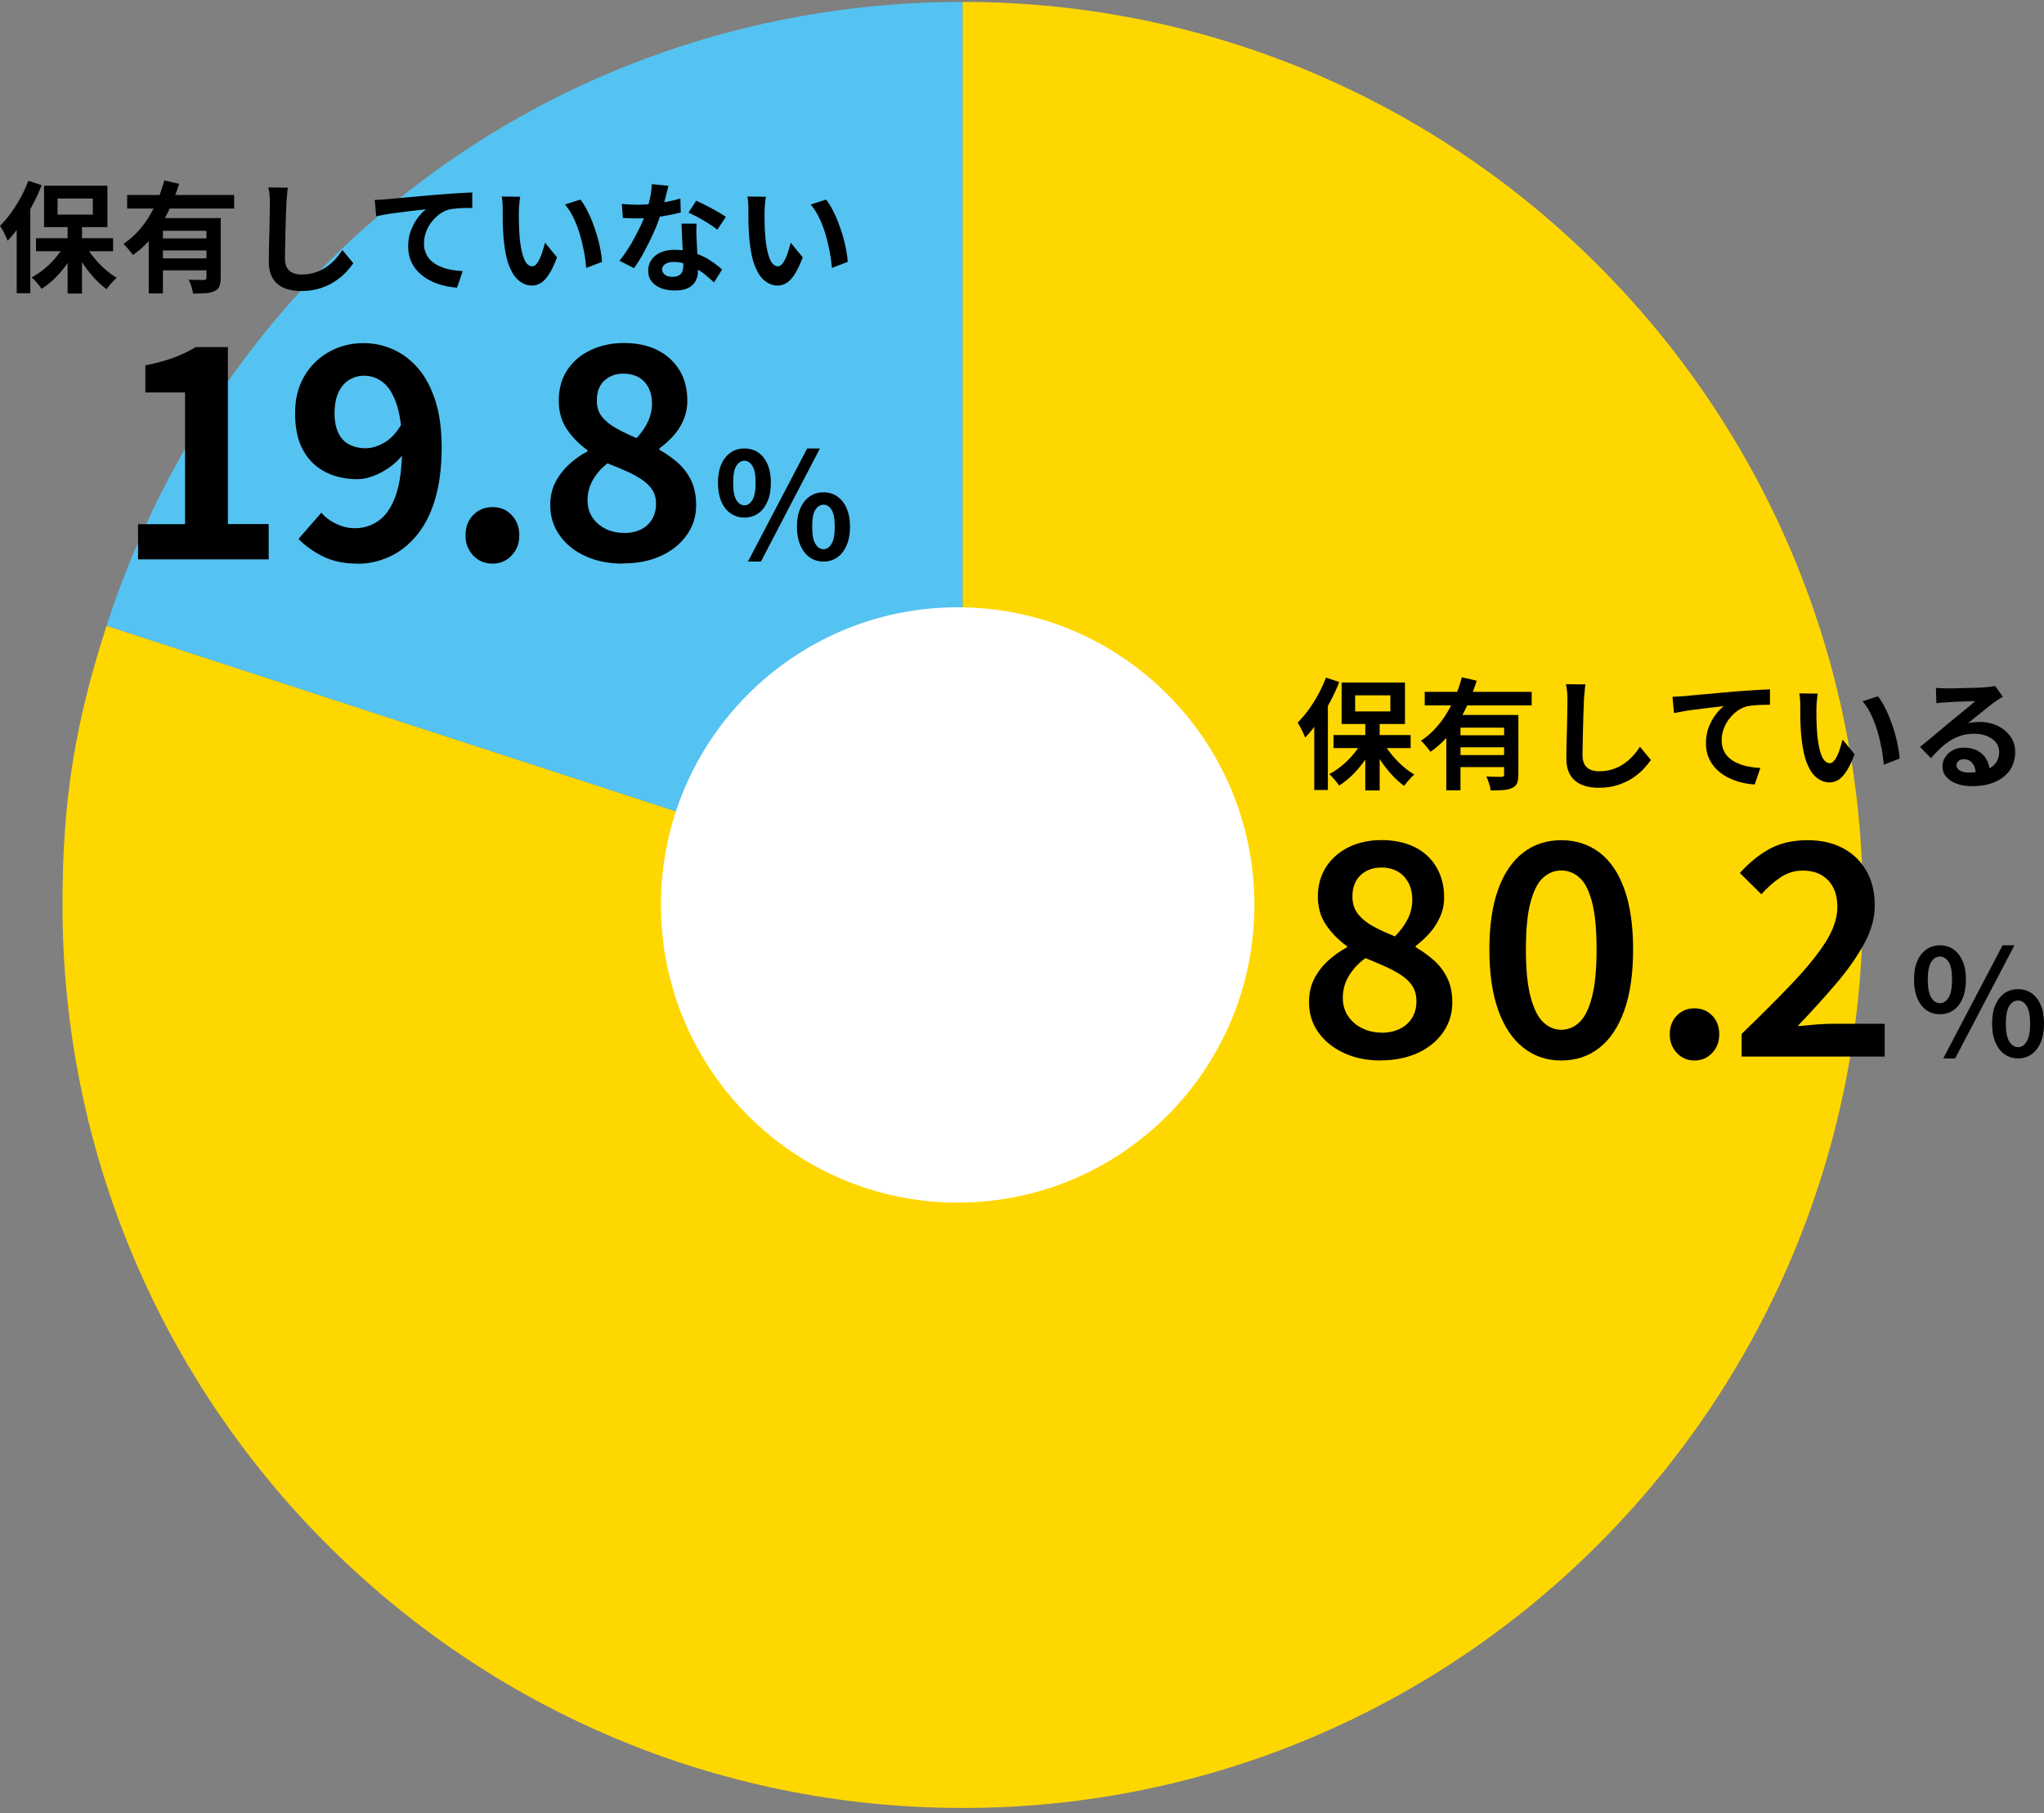 <svg width="284" height="252" viewBox="0 0 284 252" fill="none" xmlns="http://www.w3.org/2000/svg">
<rect x="0" y="0" width="284" height="252" fill="#808080" stroke="none"/>
<path d="M133.758 125.767L14.803 86.984C31.697 34.777 79.045 0.267 133.758 0.267V125.767Z" fill="#54C3F1"/>
<path d="M133.758 125.767V0.267C202.833 0.267 258.834 56.457 258.834 125.767C258.834 195.077 202.833 251.267 133.758 251.267C64.682 251.267 8.682 195.092 8.682 125.767C8.682 111.354 10.364 100.697 14.803 86.984L133.758 125.767Z" fill="#FFD700"/>
<path d="M133.061 167.134C155.833 167.134 174.288 148.617 174.288 125.767C174.288 102.917 155.833 84.399 133.061 84.399C110.288 84.399 91.833 102.917 91.833 125.767C91.833 148.617 110.288 167.134 133.061 167.134Z" fill="white"/>
<path d="M184.227 94.175L186.076 94.783C185.712 95.726 185.273 96.683 184.773 97.611C184.273 98.553 183.727 99.45 183.136 100.286C182.561 101.123 181.955 101.868 181.349 102.506C181.288 102.339 181.197 102.126 181.076 101.868C180.955 101.609 180.818 101.351 180.682 101.077C180.53 100.803 180.409 100.606 180.288 100.438C180.803 99.922 181.318 99.329 181.803 98.66C182.288 97.991 182.743 97.276 183.167 96.501C183.576 95.726 183.939 94.95 184.243 94.16L184.227 94.175ZM182.606 98.781L184.5 96.881V109.788H182.606V98.781ZM189.409 102.78L190.97 103.327C190.621 104.102 190.182 104.863 189.667 105.607C189.152 106.352 188.591 107.021 187.985 107.629C187.379 108.238 186.727 108.754 186.061 109.18C185.955 109.013 185.833 108.83 185.667 108.633C185.5 108.435 185.333 108.238 185.167 108.055C185 107.873 184.833 107.705 184.682 107.584C185.333 107.249 185.955 106.824 186.546 106.322C187.152 105.82 187.697 105.258 188.182 104.65C188.682 104.042 189.076 103.418 189.394 102.78H189.409ZM185.288 102.156H196V103.966H185.288V102.156ZM186.409 94.859H195.212V100.621H186.409V94.859ZM188.288 96.638V98.873H193.182V96.638H188.288ZM189.697 100.043H191.697V109.849H189.697V100.043ZM192.076 102.947C192.394 103.555 192.773 104.148 193.258 104.741C193.727 105.334 194.243 105.881 194.803 106.383C195.364 106.885 195.94 107.31 196.515 107.645C196.364 107.751 196.212 107.903 196.03 108.101C195.849 108.298 195.682 108.481 195.515 108.678C195.349 108.876 195.212 109.059 195.106 109.226C194.53 108.815 193.955 108.298 193.394 107.69C192.833 107.082 192.303 106.413 191.833 105.699C191.349 104.984 190.939 104.239 190.591 103.494L192.091 102.962L192.076 102.947Z" fill="#010000"/>
<path d="M203.121 94.129L205.182 94.601C204.788 95.847 204.303 97.094 203.727 98.325C203.152 99.557 202.44 100.697 201.621 101.761C200.803 102.825 199.849 103.722 198.758 104.483C198.652 104.346 198.53 104.163 198.364 103.966C198.197 103.768 198.046 103.586 197.879 103.403C197.712 103.221 197.576 103.069 197.44 102.947C198.167 102.461 198.849 101.883 199.455 101.214C200.061 100.545 200.606 99.815 201.076 99.025C201.546 98.234 201.955 97.428 202.288 96.608C202.621 95.771 202.894 94.95 203.106 94.145L203.121 94.129ZM197.955 96.151H212.818V98.037H197.955V96.151ZM200.97 99.359H209.379V101.123H202.924V109.834H200.955V99.359H200.97ZM202.455 102.187H209.682V103.859H202.455V102.187ZM202.455 104.939H209.682V106.611H202.455V104.939ZM209 99.359H210.97V107.675C210.97 108.162 210.909 108.557 210.788 108.846C210.667 109.135 210.44 109.363 210.091 109.515C209.758 109.667 209.349 109.773 208.864 109.804C208.379 109.834 207.788 109.849 207.121 109.849C207.091 109.576 207.015 109.241 206.894 108.876C206.773 108.496 206.652 108.177 206.515 107.918C206.803 107.918 207.091 107.934 207.379 107.949C207.667 107.949 207.924 107.964 208.152 107.964H208.621C208.773 107.964 208.864 107.918 208.909 107.888C208.955 107.842 208.985 107.766 208.985 107.66V99.374L209 99.359Z" fill="#010000"/>
<path d="M220.288 95.072C220.243 95.422 220.197 95.787 220.167 96.197C220.121 96.592 220.091 96.972 220.076 97.307C220.076 97.763 220.046 98.325 220.015 98.964C219.985 99.618 219.97 100.302 219.955 101.016C219.94 101.731 219.924 102.43 219.909 103.13C219.894 103.814 219.879 104.422 219.879 104.939C219.879 105.501 219.985 105.942 220.182 106.277C220.394 106.611 220.667 106.839 221 106.976C221.349 107.113 221.727 107.189 222.167 107.189C222.849 107.189 223.485 107.098 224.046 106.915C224.606 106.733 225.137 106.489 225.591 106.17C226.061 105.851 226.47 105.501 226.849 105.091C227.227 104.68 227.561 104.239 227.864 103.783L229.379 105.623C229.106 106.018 228.758 106.444 228.334 106.9C227.909 107.356 227.379 107.766 226.788 108.162C226.197 108.557 225.5 108.861 224.727 109.12C223.955 109.363 223.091 109.484 222.137 109.484C221.182 109.484 220.44 109.348 219.758 109.059C219.091 108.77 218.561 108.329 218.197 107.736C217.818 107.143 217.637 106.368 217.637 105.425C217.637 104.969 217.637 104.452 217.652 103.859C217.667 103.266 217.682 102.658 217.697 102.035C217.712 101.396 217.743 100.773 217.743 100.165C217.743 99.557 217.758 99.01 217.773 98.523C217.773 98.037 217.788 97.641 217.788 97.353C217.788 96.957 217.773 96.562 217.743 96.167C217.712 95.771 217.652 95.422 217.576 95.087L220.258 95.118L220.288 95.072Z" fill="#010000"/>
<path d="M232.364 96.836C232.697 96.836 233.015 96.805 233.318 96.79C233.621 96.775 233.849 96.76 234.015 96.744C234.364 96.714 234.788 96.668 235.288 96.623C235.788 96.577 236.349 96.531 236.985 96.471C237.606 96.41 238.288 96.349 239 96.288C239.712 96.227 240.455 96.167 241.212 96.091C241.788 96.045 242.364 95.999 242.94 95.969C243.515 95.923 244.061 95.893 244.576 95.863C245.091 95.832 245.546 95.817 245.924 95.802V97.945C245.637 97.945 245.288 97.945 244.909 97.961C244.515 97.961 244.137 97.991 243.758 98.021C243.379 98.052 243.03 98.097 242.727 98.158C242.227 98.295 241.758 98.523 241.333 98.842C240.909 99.162 240.53 99.542 240.212 99.967C239.894 100.393 239.637 100.864 239.47 101.366C239.303 101.868 239.212 102.354 239.212 102.856C239.212 103.403 239.303 103.89 239.5 104.3C239.682 104.726 239.955 105.076 240.288 105.364C240.621 105.653 241.03 105.912 241.485 106.094C241.94 106.292 242.424 106.444 242.955 106.535C243.485 106.641 244.03 106.702 244.591 106.733L243.803 109.028C243.106 108.983 242.424 108.876 241.758 108.694C241.091 108.511 240.485 108.268 239.909 107.964C239.333 107.645 238.833 107.265 238.409 106.824C237.97 106.368 237.637 105.851 237.394 105.273C237.152 104.68 237.03 104.027 237.03 103.312C237.03 102.491 237.152 101.761 237.409 101.092C237.667 100.423 237.985 99.831 238.364 99.329C238.743 98.827 239.121 98.432 239.5 98.143C239.182 98.173 238.818 98.219 238.379 98.265C237.94 98.31 237.47 98.371 236.955 98.432C236.455 98.493 235.94 98.553 235.409 98.629C234.879 98.69 234.379 98.766 233.894 98.858C233.409 98.949 232.97 99.025 232.591 99.101L232.379 96.805L232.364 96.836Z" fill="#010000"/>
<path d="M252.576 96.379C252.531 96.577 252.5 96.805 252.47 97.064C252.44 97.322 252.425 97.565 252.409 97.824C252.394 98.082 252.379 98.265 252.379 98.432C252.379 98.797 252.379 99.177 252.379 99.572C252.379 99.967 252.394 100.363 252.409 100.773C252.425 101.184 252.455 101.579 252.485 101.989C252.561 102.795 252.667 103.494 252.818 104.118C252.955 104.726 253.152 105.212 253.379 105.547C253.606 105.881 253.909 106.064 254.258 106.064C254.44 106.064 254.637 105.957 254.818 105.744C255 105.532 255.167 105.258 255.318 104.923C255.47 104.589 255.606 104.224 255.712 103.844C255.834 103.464 255.924 103.114 256.015 102.78L257.682 104.817C257.318 105.79 256.955 106.565 256.591 107.128C256.228 107.69 255.849 108.116 255.47 108.359C255.091 108.603 254.652 108.739 254.197 108.739C253.591 108.739 253.031 108.542 252.485 108.131C251.94 107.736 251.485 107.082 251.106 106.185C250.728 105.288 250.47 104.087 250.303 102.597C250.243 102.081 250.212 101.548 250.182 100.971C250.152 100.408 250.137 99.861 250.137 99.344C250.137 98.827 250.137 98.401 250.137 98.067C250.137 97.839 250.137 97.55 250.106 97.231C250.091 96.912 250.046 96.623 250 96.364L252.561 96.395L252.576 96.379ZM260.909 96.76C261.228 97.14 261.515 97.596 261.803 98.143C262.091 98.69 262.364 99.268 262.606 99.906C262.849 100.545 263.061 101.168 263.258 101.822C263.44 102.476 263.591 103.114 263.712 103.722C263.834 104.331 263.909 104.908 263.94 105.425L261.743 106.277C261.682 105.592 261.591 104.847 261.44 104.057C261.288 103.251 261.106 102.445 260.864 101.64C260.621 100.819 260.334 100.059 259.985 99.329C259.637 98.599 259.243 97.976 258.788 97.459L260.909 96.775V96.76Z" fill="#010000"/>
<path d="M268.97 95.589C269.197 95.619 269.455 95.65 269.727 95.65C270 95.65 270.243 95.665 270.5 95.665C270.682 95.665 270.94 95.665 271.303 95.665C271.652 95.665 272.061 95.665 272.515 95.634C272.97 95.634 273.409 95.619 273.864 95.604C274.303 95.604 274.712 95.574 275.076 95.558C275.44 95.543 275.712 95.528 275.924 95.513C276.273 95.482 276.546 95.452 276.743 95.421C276.94 95.391 277.091 95.361 277.197 95.33L278.288 96.82C278.106 96.942 277.909 97.064 277.697 97.185C277.5 97.307 277.303 97.444 277.121 97.58C276.894 97.732 276.637 97.945 276.318 98.189C276 98.432 275.682 98.705 275.334 98.979C274.985 99.253 274.637 99.526 274.318 99.8C273.985 100.074 273.697 100.302 273.424 100.515C273.697 100.454 273.97 100.393 274.228 100.378C274.485 100.347 274.743 100.332 275.015 100.332C275.955 100.332 276.803 100.515 277.561 100.879C278.318 101.244 278.909 101.746 279.349 102.369C279.788 102.993 280 103.722 280 104.528C280 105.41 279.773 106.2 279.334 106.915C278.894 107.629 278.212 108.192 277.318 108.618C276.424 109.043 275.303 109.256 273.955 109.256C273.182 109.256 272.5 109.15 271.879 108.922C271.258 108.694 270.773 108.374 270.424 107.964C270.061 107.553 269.894 107.067 269.894 106.504C269.894 106.048 270.015 105.623 270.273 105.227C270.515 104.832 270.879 104.513 271.318 104.27C271.758 104.026 272.288 103.905 272.879 103.905C273.652 103.905 274.288 104.057 274.818 104.361C275.349 104.665 275.758 105.075 276.031 105.592C276.318 106.109 276.455 106.672 276.47 107.28L274.515 107.553C274.515 106.945 274.349 106.444 274.061 106.079C273.773 105.699 273.379 105.516 272.879 105.516C272.561 105.516 272.318 105.592 272.121 105.76C271.94 105.927 271.834 106.109 271.834 106.322C271.834 106.641 271.985 106.885 272.303 107.082C272.621 107.265 273.015 107.371 273.515 107.371C274.455 107.371 275.243 107.249 275.879 107.021C276.515 106.793 276.985 106.459 277.303 106.033C277.621 105.607 277.773 105.091 277.773 104.498C277.773 103.996 277.621 103.555 277.318 103.175C277.015 102.795 276.591 102.506 276.076 102.293C275.546 102.08 274.97 101.974 274.303 101.974C273.637 101.974 273.076 102.05 272.531 102.217C272 102.384 271.5 102.613 271.015 102.901C270.546 103.19 270.076 103.555 269.637 103.966C269.182 104.391 268.743 104.847 268.288 105.364L266.773 103.798C267.076 103.555 267.409 103.281 267.788 102.977C268.167 102.673 268.546 102.354 268.94 102.02C269.334 101.685 269.712 101.366 270.061 101.077C270.409 100.788 270.712 100.53 270.955 100.332C271.182 100.15 271.455 99.922 271.773 99.663C272.091 99.405 272.409 99.146 272.743 98.873C273.076 98.599 273.394 98.341 273.697 98.082C274 97.824 274.243 97.611 274.455 97.444C274.288 97.444 274.076 97.444 273.803 97.459C273.531 97.459 273.243 97.474 272.924 97.489C272.606 97.489 272.288 97.504 271.97 97.519C271.652 97.519 271.364 97.55 271.091 97.565C270.818 97.58 270.591 97.596 270.409 97.611C270.182 97.611 269.955 97.641 269.712 97.656C269.47 97.672 269.243 97.702 269.046 97.732L268.985 95.558L268.97 95.589Z" fill="#010000"/>
<path d="M3.939 25.123L5.788 25.732C5.424 26.674 4.985 27.632 4.485 28.559C3.985 29.502 3.439 30.399 2.848 31.235C2.273 32.071 1.666 32.816 1.06 33.455C1 33.287 0.909 33.075 0.788 32.816C0.666 32.558 0.53 32.299 0.394 32.026C0.242 31.752 0.121 31.554 -0 31.387C0.515 30.87 1.03 30.277 1.515 29.608C2 28.939 2.454 28.225 2.879 27.449C3.288 26.674 3.651 25.899 3.954 25.108L3.939 25.123ZM2.318 29.745L4.212 27.845V40.752H2.318V29.745ZM9.121 33.743L10.682 34.291C10.333 35.066 9.894 35.826 9.379 36.571C8.863 37.316 8.303 37.985 7.697 38.593C7.091 39.201 6.439 39.718 5.773 40.144C5.666 39.977 5.545 39.794 5.379 39.596C5.212 39.399 5.045 39.201 4.879 39.019C4.712 38.836 4.545 38.669 4.394 38.547C5.045 38.213 5.666 37.787 6.257 37.286C6.863 36.784 7.409 36.221 7.894 35.613C8.394 35.005 8.788 34.382 9.106 33.743H9.121ZM5 33.105H15.712V34.914H5V33.105ZM6.121 25.808H14.924V31.569H6.121V25.808ZM8 27.586V29.821H12.894V27.586H8ZM9.394 30.992H11.394V40.798H9.394V30.992ZM11.788 33.911C12.106 34.519 12.485 35.112 12.97 35.705C13.439 36.297 13.954 36.845 14.515 37.346C15.076 37.848 15.651 38.274 16.227 38.608C16.076 38.715 15.924 38.867 15.742 39.064C15.56 39.262 15.394 39.444 15.227 39.642C15.06 39.84 14.924 40.022 14.818 40.189C14.242 39.779 13.666 39.262 13.106 38.654C12.545 38.046 12.015 37.377 11.545 36.662C11.06 35.948 10.651 35.203 10.303 34.458L11.803 33.926L11.788 33.911Z" fill="#010000"/>
<path d="M22.833 25.078L24.894 25.549C24.5 26.796 24.015 28.042 23.439 29.274C22.863 30.505 22.151 31.645 21.333 32.709C20.515 33.774 19.561 34.671 18.47 35.431C18.363 35.294 18.242 35.112 18.076 34.914C17.909 34.716 17.757 34.534 17.591 34.351C17.424 34.169 17.288 34.017 17.151 33.895C17.879 33.409 18.561 32.831 19.166 32.162C19.773 31.493 20.318 30.764 20.788 29.973C21.257 29.182 21.666 28.377 22 27.556C22.333 26.72 22.606 25.899 22.818 25.093L22.833 25.078ZM17.666 27.1H32.53V28.985H17.666V27.1ZM20.682 30.307H29.091V32.071H22.636V40.782H20.666V30.307H20.682ZM22.166 33.135H29.394V34.807H22.166V33.135ZM22.166 35.902H29.394V37.574H22.166V35.902ZM28.697 30.307H30.666V38.623C30.666 39.11 30.606 39.505 30.485 39.794C30.363 40.083 30.136 40.311 29.788 40.463C29.454 40.615 29.045 40.721 28.561 40.752C28.076 40.782 27.485 40.797 26.818 40.797C26.788 40.524 26.712 40.189 26.591 39.825C26.47 39.444 26.348 39.125 26.212 38.867C26.5 38.867 26.788 38.882 27.076 38.897C27.363 38.897 27.621 38.912 27.848 38.912H28.318C28.47 38.912 28.561 38.867 28.606 38.836C28.651 38.791 28.682 38.715 28.682 38.608V30.323L28.697 30.307Z" fill="#010000"/>
<path d="M40 26.036C39.955 26.385 39.909 26.75 39.879 27.161C39.833 27.556 39.803 27.936 39.788 28.27C39.788 28.727 39.758 29.289 39.727 29.928C39.697 30.581 39.682 31.265 39.667 31.98C39.651 32.694 39.636 33.394 39.621 34.093C39.606 34.777 39.591 35.385 39.591 35.902C39.591 36.465 39.697 36.906 39.894 37.24C40.106 37.575 40.379 37.803 40.712 37.94C41.06 38.076 41.439 38.152 41.879 38.152C42.56 38.152 43.197 38.061 43.758 37.879C44.318 37.696 44.848 37.453 45.303 37.134C45.773 36.815 46.182 36.465 46.56 36.054C46.939 35.644 47.273 35.203 47.576 34.747L49.091 36.587C48.818 36.982 48.47 37.407 48.045 37.864C47.621 38.32 47.091 38.73 46.5 39.125C45.909 39.521 45.212 39.825 44.439 40.083C43.667 40.326 42.803 40.448 41.848 40.448C40.894 40.448 40.151 40.311 39.47 40.022C38.803 39.733 38.273 39.293 37.909 38.7C37.53 38.107 37.348 37.331 37.348 36.389C37.348 35.933 37.348 35.416 37.364 34.823C37.379 34.23 37.394 33.622 37.409 32.999C37.424 32.36 37.454 31.737 37.454 31.129C37.454 30.52 37.47 29.973 37.485 29.487C37.485 29 37.5 28.605 37.5 28.316C37.5 27.921 37.485 27.526 37.454 27.13C37.424 26.735 37.364 26.385 37.288 26.051L39.97 26.081L40 26.036Z" fill="#010000"/>
<path d="M52.06 27.784C52.394 27.784 52.712 27.753 53.015 27.738C53.318 27.723 53.545 27.708 53.712 27.693C54.06 27.662 54.485 27.617 54.985 27.571C55.485 27.525 56.045 27.48 56.682 27.419C57.303 27.358 57.985 27.297 58.697 27.236C59.409 27.176 60.151 27.115 60.909 27.039C61.485 26.993 62.06 26.948 62.636 26.917C63.212 26.872 63.758 26.841 64.273 26.811C64.788 26.78 65.242 26.765 65.621 26.75V28.894C65.333 28.894 65 28.894 64.606 28.909C64.212 28.909 63.833 28.939 63.454 28.97C63.076 29 62.727 29.046 62.424 29.106C61.924 29.243 61.454 29.471 61.03 29.791C60.606 30.11 60.227 30.49 59.909 30.916C59.591 31.357 59.333 31.813 59.167 32.314C59 32.816 58.909 33.303 58.909 33.804C58.909 34.352 59 34.838 59.197 35.248C59.379 35.674 59.651 36.024 59.985 36.313C60.318 36.602 60.727 36.86 61.182 37.042C61.636 37.24 62.121 37.392 62.651 37.483C63.182 37.59 63.727 37.651 64.288 37.681L63.5 39.977C62.803 39.931 62.121 39.825 61.454 39.642C60.788 39.46 60.182 39.216 59.606 38.912C59.03 38.593 58.53 38.213 58.091 37.772C57.651 37.316 57.318 36.799 57.076 36.221C56.833 35.629 56.712 34.975 56.712 34.26C56.712 33.439 56.833 32.709 57.091 32.041C57.348 31.372 57.667 30.779 58.045 30.277C58.424 29.775 58.803 29.38 59.182 29.091C58.864 29.122 58.5 29.167 58.06 29.213C57.621 29.259 57.151 29.319 56.636 29.38C56.136 29.441 55.621 29.502 55.091 29.578C54.56 29.639 54.06 29.715 53.576 29.806C53.091 29.897 52.651 29.973 52.273 30.049L52.06 27.753V27.784Z" fill="#010000"/>
<path d="M72.288 27.328C72.242 27.525 72.212 27.753 72.182 28.012C72.151 28.27 72.136 28.514 72.121 28.772C72.106 29.015 72.091 29.213 72.091 29.38C72.091 29.745 72.091 30.125 72.091 30.52C72.091 30.916 72.106 31.311 72.121 31.721C72.136 32.132 72.167 32.527 72.197 32.938C72.273 33.743 72.379 34.443 72.53 35.066C72.682 35.674 72.864 36.161 73.091 36.495C73.318 36.83 73.621 37.012 73.97 37.012C74.151 37.012 74.348 36.906 74.53 36.693C74.712 36.48 74.879 36.206 75.03 35.872C75.182 35.537 75.318 35.172 75.424 34.792C75.545 34.412 75.636 34.063 75.727 33.728L77.394 35.765C77.03 36.738 76.667 37.514 76.303 38.076C75.939 38.639 75.561 39.064 75.182 39.308C74.803 39.551 74.364 39.688 73.909 39.688C73.303 39.688 72.742 39.49 72.197 39.08C71.651 38.684 71.197 38.031 70.818 37.134C70.439 36.237 70.167 35.036 70.015 33.546C69.954 33.029 69.924 32.497 69.894 31.919C69.864 31.357 69.848 30.809 69.848 30.292C69.848 29.775 69.848 29.35 69.848 29.015C69.848 28.787 69.848 28.498 69.818 28.179C69.803 27.86 69.757 27.571 69.712 27.312L72.273 27.343L72.288 27.328ZM80.621 27.723C80.939 28.103 81.227 28.559 81.515 29.106C81.803 29.654 82.076 30.232 82.318 30.87C82.561 31.509 82.773 32.132 82.97 32.785C83.151 33.439 83.318 34.078 83.424 34.686C83.545 35.309 83.621 35.872 83.651 36.389L81.454 37.24C81.394 36.556 81.303 35.811 81.151 35.02C81 34.215 80.818 33.409 80.576 32.603C80.333 31.782 80.045 31.022 79.697 30.292C79.348 29.562 78.954 28.939 78.5 28.422L80.621 27.738V27.723Z" fill="#010000"/>
<path d="M92.879 25.823C92.818 26.096 92.727 26.461 92.606 26.917C92.5 27.358 92.364 27.83 92.227 28.316C92.091 28.802 91.939 29.289 91.788 29.776C91.545 30.581 91.227 31.433 90.818 32.33C90.424 33.227 89.985 34.108 89.515 34.975C89.045 35.842 88.576 36.602 88.091 37.271L86.076 36.237C86.454 35.766 86.833 35.249 87.197 34.686C87.561 34.124 87.909 33.531 88.227 32.922C88.545 32.314 88.848 31.737 89.106 31.174C89.364 30.612 89.576 30.095 89.727 29.639C89.939 29.046 90.121 28.392 90.288 27.662C90.454 26.933 90.545 26.248 90.561 25.595L92.864 25.823H92.879ZM86.394 28.331C86.742 28.377 87.136 28.407 87.53 28.422C87.924 28.438 88.288 28.453 88.606 28.453C89.288 28.453 89.985 28.407 90.697 28.331C91.409 28.255 92.091 28.149 92.742 28.027C93.394 27.906 94 27.753 94.53 27.586L94.591 29.532C94.106 29.654 93.545 29.776 92.879 29.912C92.212 30.034 91.515 30.14 90.788 30.232C90.061 30.323 89.333 30.353 88.621 30.353C88.288 30.353 87.954 30.353 87.606 30.338C87.257 30.338 86.909 30.308 86.545 30.292L86.394 28.346V28.331ZM96.788 31.037C96.757 31.387 96.757 31.752 96.757 32.102C96.757 32.451 96.757 32.816 96.788 33.181C96.788 33.439 96.818 33.759 96.833 34.154C96.848 34.549 96.864 34.975 96.894 35.416C96.909 35.857 96.939 36.267 96.954 36.678C96.97 37.073 96.985 37.392 96.985 37.62C96.985 38.137 96.879 38.593 96.667 39.019C96.454 39.429 96.121 39.764 95.651 40.007C95.197 40.25 94.561 40.372 93.757 40.372C93.061 40.372 92.439 40.266 91.894 40.068C91.333 39.855 90.894 39.551 90.561 39.141C90.227 38.73 90.061 38.228 90.061 37.605C90.061 37.058 90.212 36.571 90.5 36.13C90.788 35.69 91.212 35.34 91.757 35.096C92.303 34.853 92.97 34.717 93.742 34.717C94.727 34.717 95.621 34.853 96.439 35.127C97.257 35.401 98 35.75 98.651 36.176C99.303 36.602 99.864 37.027 100.333 37.453L99.212 39.247C98.909 38.973 98.576 38.684 98.182 38.35C97.803 38.016 97.364 37.696 96.894 37.407C96.424 37.118 95.909 36.875 95.364 36.693C94.818 36.51 94.227 36.404 93.591 36.404C93.106 36.404 92.727 36.495 92.439 36.693C92.151 36.875 92 37.134 92 37.423C92 37.711 92.121 37.985 92.379 38.183C92.636 38.38 92.985 38.472 93.439 38.472C93.818 38.472 94.121 38.411 94.333 38.274C94.561 38.152 94.712 37.955 94.803 37.727C94.894 37.483 94.939 37.225 94.939 36.921C94.939 36.662 94.939 36.298 94.909 35.842C94.879 35.37 94.864 34.853 94.833 34.291C94.803 33.728 94.788 33.151 94.757 32.588C94.727 32.026 94.712 31.524 94.697 31.083H96.788V31.037ZM99.651 31.919C99.333 31.645 98.924 31.372 98.454 31.068C97.97 30.764 97.485 30.475 96.985 30.201C96.485 29.928 96.03 29.715 95.667 29.547L96.727 27.89C97.03 28.027 97.364 28.194 97.757 28.377C98.136 28.575 98.53 28.772 98.924 28.985C99.318 29.198 99.682 29.411 100.03 29.608C100.379 29.806 100.651 29.988 100.848 30.156L99.667 31.919H99.651Z" fill="#010000"/>
<path d="M106.424 27.328C106.379 27.525 106.348 27.753 106.318 28.012C106.288 28.27 106.273 28.514 106.258 28.772C106.242 29.015 106.227 29.213 106.227 29.38C106.227 29.745 106.227 30.125 106.227 30.52C106.227 30.916 106.242 31.311 106.258 31.721C106.273 32.132 106.303 32.527 106.333 32.938C106.409 33.743 106.515 34.443 106.667 35.066C106.818 35.674 107 36.161 107.227 36.495C107.455 36.83 107.758 37.012 108.106 37.012C108.288 37.012 108.485 36.906 108.667 36.693C108.848 36.48 109.015 36.206 109.167 35.872C109.318 35.537 109.455 35.172 109.561 34.792C109.682 34.412 109.773 34.063 109.864 33.728L111.53 35.765C111.167 36.738 110.803 37.514 110.439 38.076C110.076 38.639 109.697 39.064 109.318 39.308C108.939 39.551 108.5 39.688 108.045 39.688C107.439 39.688 106.879 39.49 106.333 39.08C105.788 38.684 105.333 38.031 104.955 37.134C104.576 36.237 104.303 35.036 104.151 33.546C104.091 33.029 104.061 32.497 104.03 31.919C104 31.357 103.985 30.809 103.985 30.292C103.985 29.775 103.985 29.35 103.985 29.015C103.985 28.787 103.985 28.498 103.955 28.179C103.939 27.86 103.894 27.571 103.848 27.312L106.409 27.343L106.424 27.328ZM114.758 27.723C115.076 28.103 115.364 28.559 115.651 29.106C115.939 29.654 116.212 30.232 116.455 30.87C116.697 31.509 116.909 32.132 117.106 32.785C117.288 33.439 117.455 34.078 117.561 34.686C117.682 35.309 117.758 35.872 117.788 36.389L115.591 37.24C115.53 36.556 115.439 35.811 115.288 35.02C115.136 34.215 114.955 33.409 114.712 32.603C114.47 31.782 114.182 31.022 113.833 30.292C113.485 29.562 113.091 28.939 112.636 28.422L114.758 27.738V27.723Z" fill="#010000"/>
<path d="M19.182 77.756V72.845H25.712V54.541H20.197V50.771C21.727 50.467 23.03 50.117 24.136 49.706C25.242 49.296 26.257 48.809 27.212 48.232H31.666V72.83H37.333V77.74H19.182V77.756Z" fill="#010000"/>
<path d="M49.667 78.334C47.818 78.334 46.212 77.999 44.848 77.315C43.485 76.631 42.364 75.825 41.47 74.898L44.651 71.249C45.167 71.872 45.848 72.389 46.712 72.8C47.576 73.21 48.439 73.408 49.303 73.408C50.53 73.408 51.636 73.058 52.621 72.359C53.606 71.66 54.409 70.489 54.985 68.862C55.56 67.236 55.864 65.001 55.864 62.188C55.864 59.725 55.621 57.779 55.151 56.32C54.682 54.86 54.045 53.811 53.258 53.173C52.47 52.534 51.576 52.215 50.56 52.215C49.833 52.215 49.151 52.413 48.515 52.793C47.894 53.173 47.394 53.751 47.03 54.526C46.667 55.301 46.485 56.274 46.485 57.46C46.485 58.555 46.667 59.452 47.015 60.181C47.364 60.911 47.879 61.443 48.53 61.778C49.182 62.112 49.939 62.295 50.818 62.295C51.636 62.295 52.485 62.036 53.394 61.519C54.303 61.002 55.106 60.12 55.848 58.859L56.136 62.918C55.621 63.678 54.985 64.332 54.212 64.879C53.454 65.426 52.682 65.852 51.909 66.141C51.136 66.43 50.394 66.597 49.682 66.597C48 66.597 46.5 66.263 45.197 65.594C43.894 64.925 42.864 63.921 42.121 62.583C41.379 61.246 41 59.543 41 57.46C41 55.377 41.439 53.705 42.303 52.245C43.166 50.786 44.333 49.661 45.773 48.87C47.212 48.08 48.788 47.685 50.5 47.685C51.939 47.685 53.303 47.973 54.606 48.551C55.894 49.129 57.06 49.995 58.076 51.166C59.091 52.337 59.894 53.842 60.485 55.666C61.076 57.49 61.364 59.68 61.364 62.218C61.364 65.031 61.045 67.448 60.424 69.486C59.803 71.523 58.924 73.195 57.818 74.502C56.697 75.81 55.439 76.783 54.045 77.406C52.651 78.03 51.197 78.349 49.697 78.349L49.667 78.334Z" fill="#010000"/>
<path d="M68.439 78.334C67.348 78.334 66.454 77.954 65.742 77.193C65.03 76.433 64.682 75.506 64.682 74.411C64.682 73.271 65.03 72.328 65.742 71.583C66.454 70.854 67.348 70.474 68.439 70.474C69.53 70.474 70.379 70.838 71.091 71.583C71.803 72.328 72.151 73.256 72.151 74.411C72.151 75.567 71.803 76.433 71.091 77.193C70.379 77.954 69.5 78.334 68.439 78.334Z" fill="#010000"/>
<path d="M86.576 78.334C84.636 78.334 82.909 77.999 81.394 77.315C79.864 76.631 78.667 75.673 77.788 74.442C76.909 73.21 76.454 71.811 76.454 70.23C76.454 68.999 76.697 67.919 77.182 66.992C77.667 66.065 78.303 65.244 79.076 64.529C79.848 63.815 80.697 63.222 81.621 62.735V62.568C80.485 61.747 79.53 60.774 78.773 59.664C78.015 58.539 77.636 57.217 77.636 55.696C77.636 54.039 78.03 52.61 78.818 51.424C79.606 50.239 80.682 49.311 82.061 48.657C83.439 48.004 84.985 47.669 86.727 47.669C88.47 47.669 90.076 48.004 91.379 48.673C92.682 49.342 93.697 50.269 94.424 51.47C95.151 52.671 95.5 54.07 95.5 55.681C95.5 56.639 95.318 57.536 94.954 58.387C94.591 59.239 94.106 59.983 93.5 60.637C92.894 61.291 92.273 61.853 91.621 62.31V62.507C92.545 63.024 93.394 63.632 94.167 64.301C94.939 64.985 95.561 65.806 96.03 66.764C96.485 67.722 96.727 68.862 96.727 70.2C96.727 71.735 96.303 73.104 95.439 74.335C94.576 75.567 93.394 76.54 91.864 77.239C90.333 77.953 88.576 78.303 86.561 78.303L86.576 78.334ZM86.697 74.077C87.561 74.077 88.333 73.925 89 73.605C89.667 73.286 90.197 72.83 90.576 72.207C90.954 71.599 91.151 70.869 91.151 70.017C91.151 69.257 90.985 68.619 90.636 68.087C90.303 67.57 89.833 67.099 89.227 66.688C88.621 66.278 87.924 65.882 87.106 65.517C86.288 65.153 85.394 64.772 84.409 64.392C83.591 65.016 82.924 65.776 82.409 66.642C81.894 67.524 81.636 68.482 81.636 69.546C81.636 70.443 81.864 71.234 82.303 71.903C82.757 72.572 83.364 73.104 84.121 73.484C84.879 73.864 85.742 74.061 86.697 74.061V74.077ZM88.439 60.896C89.151 60.136 89.682 59.36 90.045 58.554C90.409 57.764 90.591 56.928 90.591 56.061C90.591 55.271 90.439 54.556 90.121 53.918C89.803 53.279 89.348 52.793 88.757 52.443C88.151 52.108 87.439 51.926 86.591 51.926C85.561 51.926 84.682 52.245 83.985 52.884C83.273 53.522 82.924 54.465 82.924 55.681C82.924 56.578 83.167 57.338 83.651 57.931C84.136 58.539 84.803 59.071 85.636 59.528C86.47 59.999 87.394 60.44 88.424 60.88L88.439 60.896Z" fill="#010000"/>
<path d="M103.424 71.933C102.712 71.933 102.091 71.736 101.53 71.356C100.97 70.975 100.53 70.428 100.227 69.698C99.909 68.969 99.758 68.102 99.758 67.099C99.758 66.095 99.909 65.229 100.227 64.514C100.545 63.8 100.97 63.267 101.53 62.888C102.091 62.507 102.727 62.325 103.424 62.325C104.121 62.325 104.803 62.507 105.348 62.888C105.894 63.267 106.333 63.8 106.636 64.514C106.955 65.229 107.106 66.08 107.106 67.099C107.106 68.117 106.955 68.969 106.636 69.698C106.318 70.428 105.894 70.975 105.348 71.356C104.803 71.736 104.152 71.933 103.424 71.933ZM103.424 70.231C103.864 70.231 104.227 69.987 104.53 69.501C104.833 69.014 104.985 68.209 104.985 67.099C104.985 65.989 104.833 65.198 104.53 64.727C104.227 64.256 103.848 64.028 103.424 64.028C103 64.028 102.621 64.271 102.318 64.727C102.015 65.183 101.864 65.989 101.864 67.099C101.864 68.209 102.015 69.014 102.318 69.501C102.621 69.987 103 70.231 103.424 70.231ZM103.924 78.045L112.152 62.325H113.924L105.727 78.045H103.939H103.924ZM114.424 78.045C113.697 78.045 113.061 77.847 112.515 77.467C111.97 77.087 111.53 76.525 111.212 75.81C110.894 75.095 110.727 74.214 110.727 73.21C110.727 72.207 110.894 71.325 111.212 70.611C111.53 69.896 111.97 69.364 112.515 68.984C113.061 68.604 113.697 68.421 114.424 68.421C115.152 68.421 115.758 68.604 116.318 68.984C116.864 69.364 117.303 69.896 117.621 70.611C117.939 71.325 118.106 72.192 118.106 73.21C118.106 74.229 117.939 75.08 117.621 75.81C117.303 76.54 116.864 77.087 116.318 77.467C115.773 77.847 115.136 78.045 114.424 78.045ZM114.424 76.327C114.864 76.327 115.227 76.084 115.53 75.597C115.833 75.111 115.985 74.32 115.985 73.21C115.985 72.1 115.833 71.279 115.53 70.823C115.227 70.367 114.864 70.139 114.424 70.139C113.985 70.139 113.606 70.367 113.303 70.823C113 71.279 112.848 72.07 112.848 73.21C112.848 74.35 113 75.111 113.303 75.597C113.606 76.084 113.97 76.327 114.424 76.327Z" fill="#010000"/>
<path d="M191.833 147.385C189.924 147.385 188.212 147.035 186.712 146.336C185.212 145.637 184.03 144.679 183.167 143.463C182.303 142.246 181.879 140.863 181.879 139.297C181.879 138.035 182.121 136.941 182.621 135.998C183.106 135.056 183.758 134.219 184.561 133.49C185.364 132.76 186.227 132.152 187.152 131.665V131.498C186 130.677 185.046 129.704 184.273 128.579C183.5 127.454 183.106 126.131 183.106 124.596C183.106 123.06 183.5 121.631 184.273 120.446C185.046 119.275 186.106 118.363 187.44 117.709C188.773 117.07 190.288 116.751 191.985 116.751C193.682 116.751 195.288 117.086 196.591 117.739C197.879 118.393 198.894 119.321 199.591 120.537C200.303 121.738 200.652 123.136 200.652 124.718C200.652 125.706 200.455 126.633 200.061 127.484C199.667 128.351 199.167 129.111 198.561 129.765C197.955 130.419 197.349 130.981 196.712 131.452V131.65C197.606 132.167 198.455 132.775 199.227 133.459C200 134.143 200.621 134.964 201.091 135.922C201.561 136.88 201.788 138.02 201.788 139.328C201.788 140.833 201.379 142.201 200.546 143.417C199.712 144.633 198.561 145.606 197.061 146.306C195.561 147.005 193.818 147.37 191.803 147.37L191.833 147.385ZM191.97 143.524C192.924 143.524 193.758 143.341 194.485 142.991C195.212 142.642 195.773 142.14 196.182 141.486C196.591 140.833 196.803 140.072 196.803 139.16C196.803 138.339 196.621 137.64 196.258 137.062C195.894 136.485 195.379 135.983 194.743 135.557C194.106 135.132 193.364 134.736 192.515 134.341C191.667 133.961 190.743 133.566 189.727 133.155C188.803 133.809 188.046 134.615 187.455 135.557C186.864 136.5 186.576 137.549 186.576 138.704C186.576 139.632 186.818 140.468 187.288 141.182C187.758 141.912 188.409 142.475 189.227 142.885C190.046 143.295 190.955 143.508 191.97 143.508V143.524ZM193.803 130.145C194.591 129.354 195.197 128.533 195.606 127.697C196.015 126.861 196.227 125.979 196.227 125.052C196.227 124.17 196.061 123.41 195.712 122.726C195.364 122.057 194.879 121.525 194.243 121.145C193.606 120.765 192.833 120.567 191.924 120.567C190.773 120.567 189.818 120.917 189.061 121.616C188.303 122.315 187.909 123.304 187.909 124.596C187.909 125.584 188.182 126.405 188.712 127.059C189.243 127.713 189.955 128.29 190.833 128.762C191.712 129.233 192.712 129.704 193.803 130.13V130.145Z" fill="#010000"/>
<path d="M216.924 147.385C214.909 147.385 213.152 146.792 211.652 145.607C210.152 144.421 208.985 142.672 208.167 140.392C207.349 138.111 206.94 135.299 206.94 131.954C206.94 128.61 207.349 125.828 208.167 123.578C208.985 121.327 210.152 119.64 211.652 118.485C213.152 117.329 214.909 116.767 216.924 116.767C218.94 116.767 220.743 117.344 222.243 118.485C223.743 119.625 224.894 121.327 225.697 123.578C226.5 125.828 226.909 128.61 226.909 131.954C226.909 135.299 226.5 138.111 225.697 140.392C224.894 142.672 223.743 144.421 222.243 145.607C220.743 146.792 218.97 147.385 216.924 147.385ZM216.924 143.113C217.879 143.113 218.727 142.764 219.455 142.064C220.197 141.365 220.773 140.194 221.197 138.552C221.621 136.91 221.833 134.706 221.833 131.939C221.833 129.172 221.621 126.953 221.197 125.356C220.773 123.76 220.197 122.62 219.455 121.966C218.712 121.312 217.879 120.978 216.924 120.978C215.97 120.978 215.167 121.312 214.424 121.966C213.682 122.62 213.106 123.745 212.667 125.356C212.227 126.953 212.015 129.157 212.015 131.939C212.015 134.721 212.227 136.91 212.667 138.552C213.106 140.194 213.682 141.365 214.424 142.064C215.167 142.764 215.985 143.113 216.924 143.113Z" fill="#010000"/>
<path d="M235.44 147.385C234.455 147.385 233.637 147.035 232.985 146.336C232.334 145.637 232 144.77 232 143.736C232 142.703 232.334 141.806 232.985 141.137C233.637 140.468 234.455 140.133 235.44 140.133C236.424 140.133 237.243 140.468 237.894 141.137C238.546 141.806 238.879 142.672 238.879 143.736C238.879 144.801 238.546 145.652 237.894 146.336C237.243 147.035 236.424 147.385 235.44 147.385Z" fill="#010000"/>
<path d="M241.985 146.808V143.691C244.712 141.061 247.076 138.704 249.061 136.606C251.046 134.508 252.591 132.608 253.667 130.905C254.743 129.203 255.288 127.591 255.288 126.086C255.288 125.022 255.106 124.11 254.728 123.38C254.364 122.635 253.818 122.057 253.106 121.632C252.394 121.206 251.515 120.993 250.455 120.993C249.303 120.993 248.273 121.327 247.318 121.981C246.364 122.635 245.515 123.41 244.728 124.277L241.743 121.327C243.076 119.853 244.47 118.728 245.94 117.937C247.394 117.162 249.137 116.767 251.152 116.767C253.031 116.767 254.667 117.131 256.061 117.876C257.455 118.621 258.531 119.655 259.318 121.023C260.091 122.376 260.485 123.973 260.485 125.812C260.485 127.652 260 129.339 259.015 131.149C258.031 132.958 256.743 134.797 255.121 136.698C253.515 138.583 251.728 140.559 249.758 142.612C250.546 142.536 251.394 142.46 252.288 142.384C253.182 142.323 253.985 142.277 254.697 142.277H261.864V146.838H241.985V146.808Z" fill="#010000"/>
<path d="M269.53 140.954C268.818 140.954 268.197 140.772 267.667 140.392C267.121 140.012 266.712 139.464 266.394 138.735C266.091 138.005 265.94 137.138 265.94 136.135C265.94 135.132 266.091 134.265 266.394 133.566C266.697 132.866 267.121 132.319 267.667 131.939C268.212 131.559 268.834 131.376 269.53 131.376C270.227 131.376 270.879 131.559 271.424 131.939C271.955 132.319 272.379 132.851 272.697 133.566C273 134.265 273.152 135.132 273.152 136.135C273.152 137.138 273 138.02 272.697 138.735C272.394 139.464 271.97 140.012 271.424 140.392C270.879 140.772 270.258 140.954 269.53 140.954ZM269.53 139.419C270.015 139.419 270.424 139.16 270.743 138.643C271.061 138.127 271.227 137.29 271.227 136.135C271.227 134.98 271.061 134.174 270.743 133.687C270.424 133.186 270.015 132.942 269.53 132.942C269.046 132.942 268.652 133.186 268.334 133.687C268.015 134.189 267.849 135.01 267.849 136.135C267.849 137.26 268.015 138.111 268.334 138.643C268.652 139.16 269.046 139.419 269.53 139.419ZM270 147.096L278.243 131.376H279.894L271.652 147.096H270ZM280.394 147.096C279.682 147.096 279.061 146.899 278.515 146.519C277.97 146.138 277.561 145.591 277.243 144.861C276.94 144.147 276.788 143.28 276.788 142.262C276.788 141.243 276.94 140.377 277.243 139.662C277.546 138.963 277.97 138.415 278.515 138.035C279.061 137.655 279.682 137.473 280.394 137.473C281.106 137.473 281.727 137.655 282.273 138.035C282.818 138.415 283.227 138.948 283.546 139.662C283.849 140.361 284 141.228 284 142.262C284 143.296 283.849 144.147 283.546 144.861C283.243 145.576 282.818 146.123 282.273 146.519C281.727 146.899 281.106 147.096 280.394 147.096ZM280.394 145.53C280.879 145.53 281.273 145.272 281.591 144.755C281.909 144.238 282.076 143.402 282.076 142.277C282.076 141.152 281.909 140.301 281.591 139.799C281.273 139.297 280.879 139.054 280.394 139.054C279.909 139.054 279.5 139.297 279.182 139.799C278.864 140.301 278.697 141.122 278.697 142.277C278.697 143.432 278.864 144.238 279.182 144.755C279.5 145.272 279.909 145.53 280.394 145.53Z" fill="#010000"/>
</svg>
